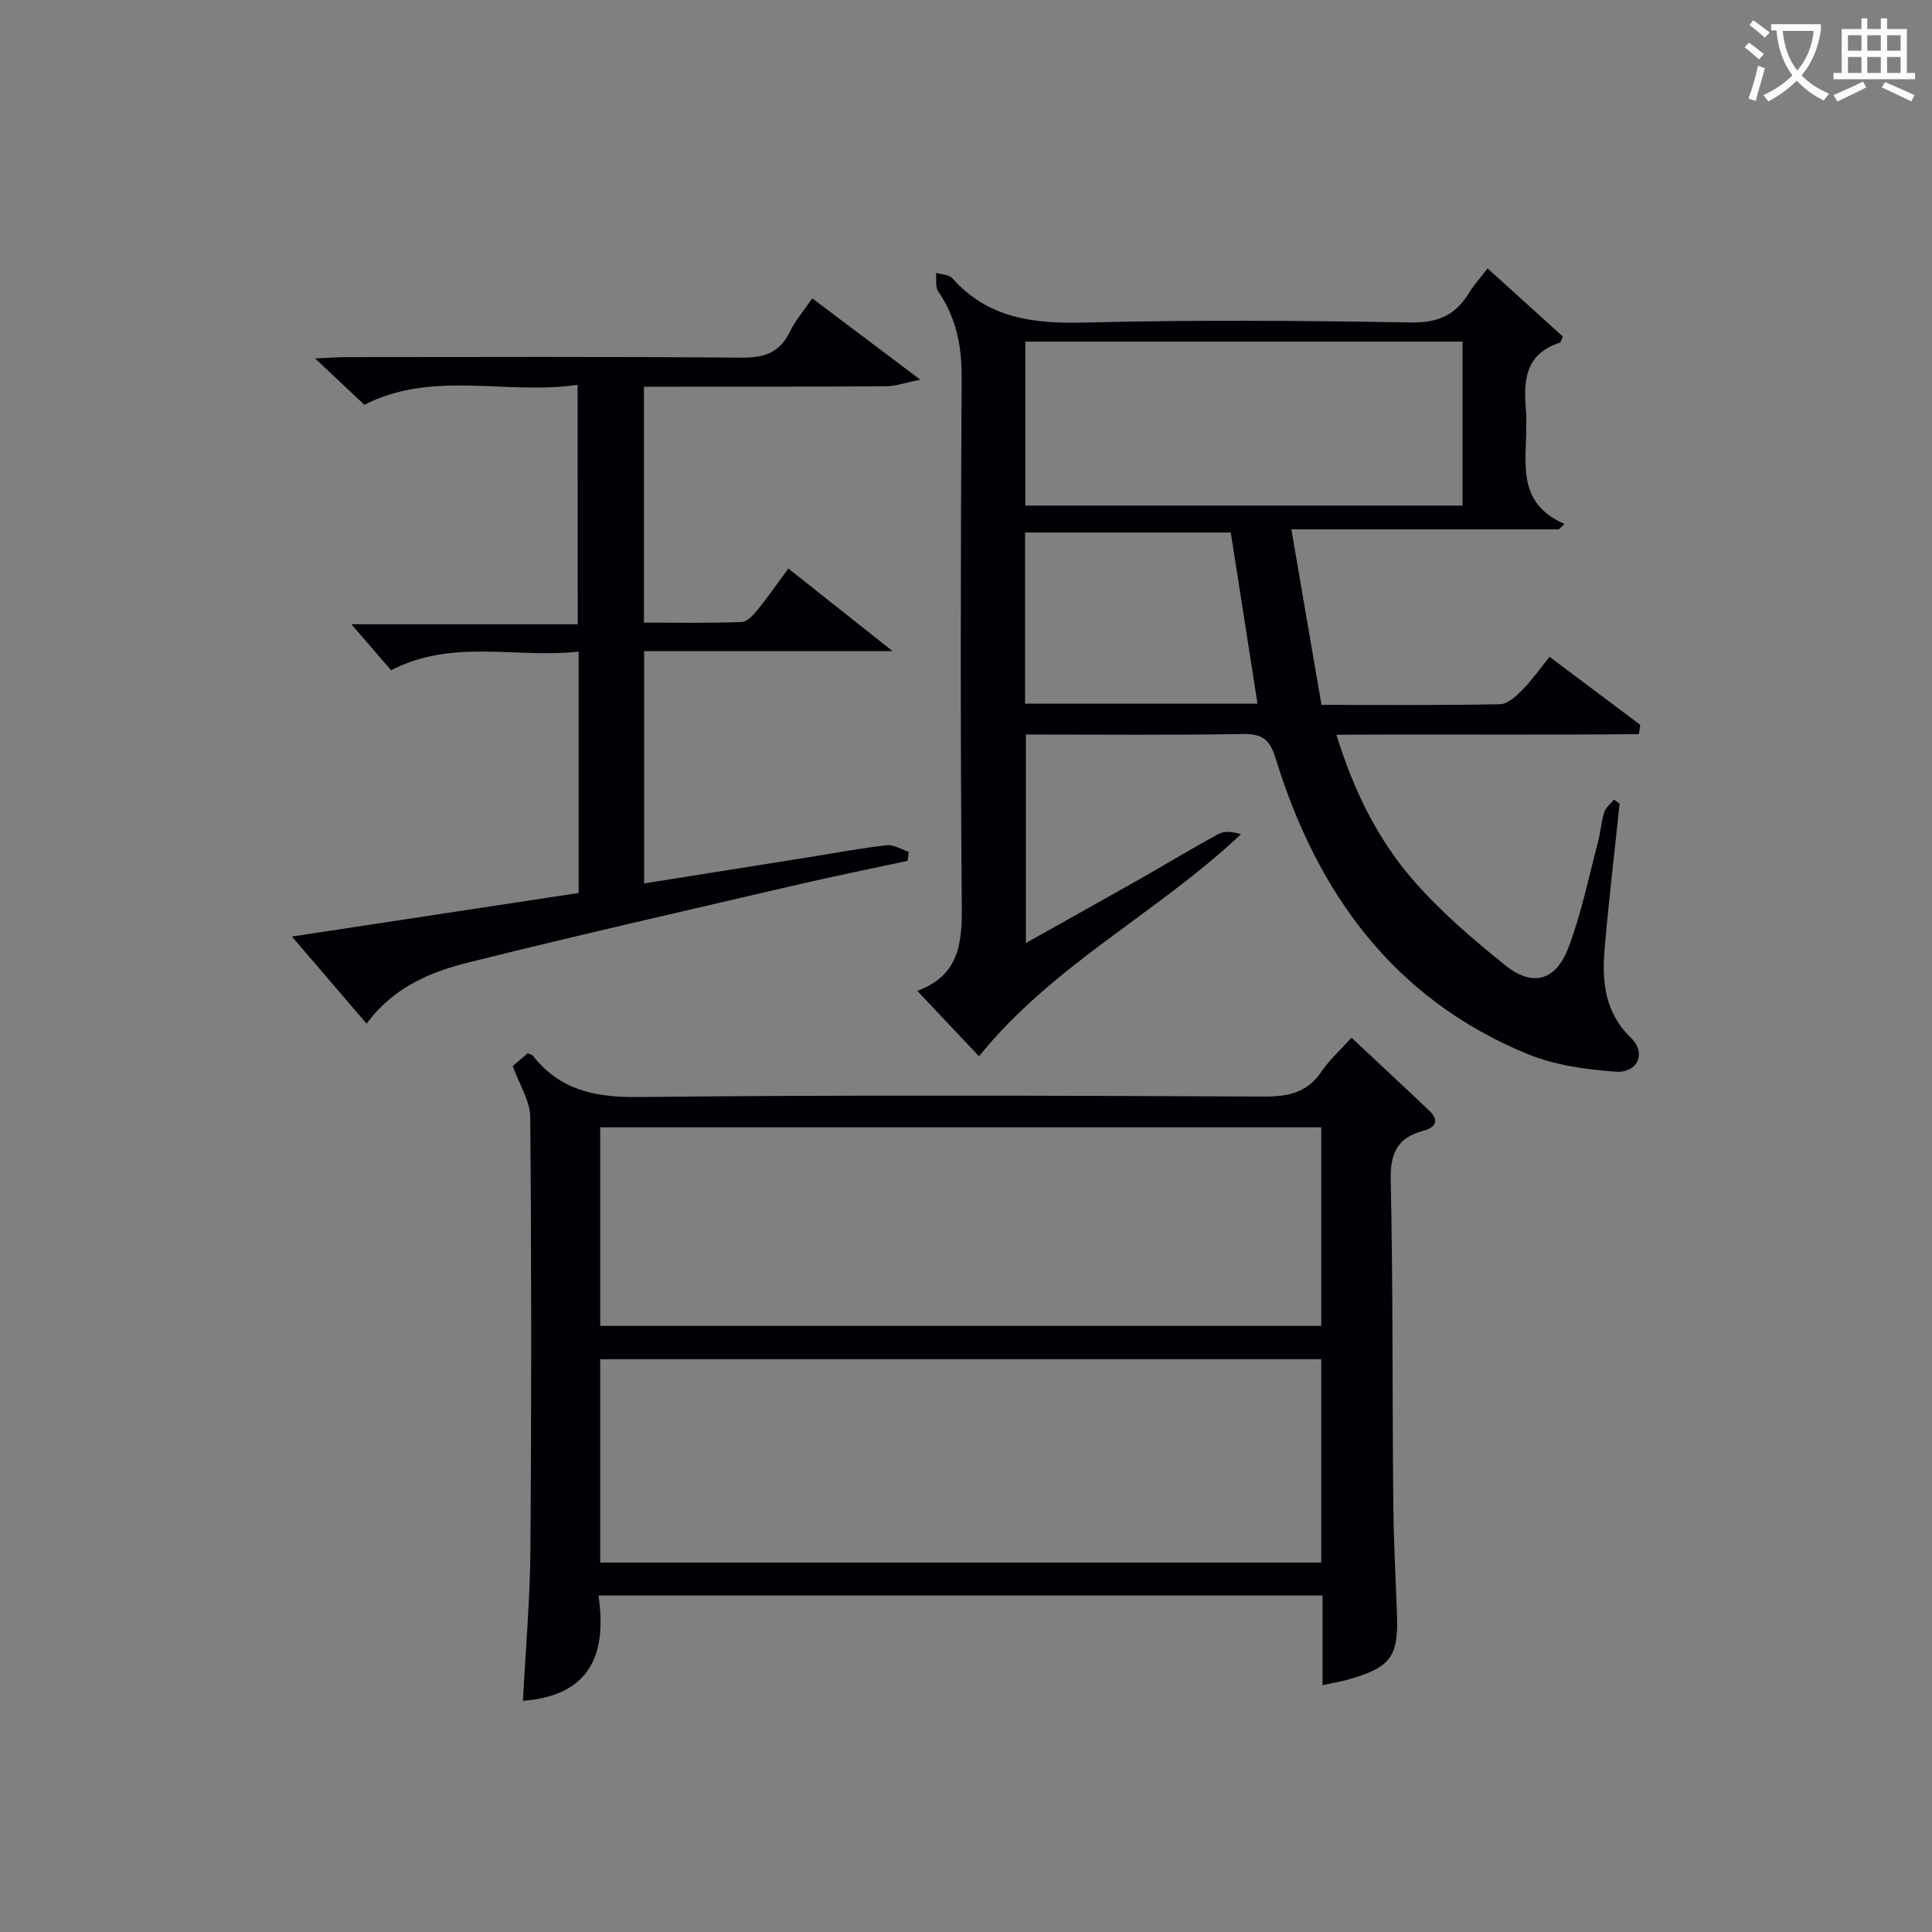 <svg enable-background="new 0 0 400 400" viewBox="0 0 400 400" xmlns="http://www.w3.org/2000/svg"><rect x="0" y="0" width="400" height="400" fill="#808080" stroke="none"/><g fill="#010105"><path d="m335.32 166.4c-1.05 10.03-2.25 20.04-3.1 30.09-.57 6.74 0 13.11 5.46 18.39 3.24 3.13 1.4 7.33-3.17 7-6.18-.44-12.65-1.34-18.32-3.68-27.74-11.44-43.56-33.42-52.11-61.27-1.22-3.98-2.86-5.03-6.83-4.96-14.81.25-29.63.1-44.85.1v43.17c7.97-4.47 15.74-8.8 23.48-13.18 5.49-3.12 10.89-6.41 16.44-9.41 1.23-.67 2.94-.45 4.6.07-17.33 16.36-38.95 27.02-54.22 45.97-4.01-4.25-8.19-8.67-12.79-13.54 8.63-3.2 9.29-9.75 9.22-17.5-.31-36.48-.25-72.97-.03-109.46.04-6.6-1.14-12.45-4.87-17.89-.64-.93-.31-2.52-.43-3.81 1.14.35 2.69.34 3.36 1.11 7.45 8.39 16.93 9.45 27.53 9.18 22.48-.57 44.98-.4 67.47-.02 5.51.09 9.15-1.49 11.9-6 1.03-1.68 2.38-3.16 3.93-5.19 5.44 4.93 10.61 9.62 15.58 14.11-.42.96-.45 1.22-.56 1.25-7.57 2.38-7.59 8.36-7.03 14.64.07.83 0 1.67.01 2.5.09 7.63-2.16 16.01 7.92 20.41-.38.37-.77.74-1.15 1.11-17.99 0-35.99 0-55.4 0 2.18 12.69 4.19 24.44 6.24 36.35 13.04 0 25.02.11 36.99-.14 1.58-.03 3.34-1.7 4.63-3 1.96-1.99 3.58-4.31 5.6-6.81 6.38 4.78 12.58 9.43 18.78 14.08-.09.64-.19 1.28-.28 1.92-20.68.21-41.37-.01-62.63.13 3.49 11.34 8.39 21.38 15.66 29.83 5.69 6.61 12.46 12.4 19.29 17.9 5.59 4.5 10.41 3.27 13.01-3.47 2.73-7.06 4.22-14.6 6.18-21.96.55-2.08.69-4.27 1.33-6.32.3-.96 1.31-1.7 2.01-2.54.38.27.77.56 1.15.84zm-123.03-95.67v33.95h90.52c0-11.43 0-22.53 0-33.95-30.23 0-60.27 0-90.52 0zm-.06 74.96h48.12c-1.86-11.95-3.69-23.66-5.53-35.44-14.24 0-28.3 0-42.59 0z"/><path d="m273.82 348.9c0-6.4 0-12.35 0-18.56-49.95 0-99.5 0-149.91 0 1.78 12.07-1.66 20.74-15.64 21.79.55-10.61 1.47-21 1.55-31.41.22-29.81.22-59.63-.04-89.44-.03-3.36-2.24-6.7-3.62-10.56.68-.59 1.92-1.64 3.09-2.65.48.22.87.26 1.05.48 5.62 7.17 12.91 8.67 21.87 8.58 43.13-.47 86.27-.29 129.41-.1 5.03.02 9-.73 11.98-5.12 1.65-2.44 3.92-4.47 6.25-7.06 5.71 5.35 10.92 10.18 16.07 15.07 2.19 2.08 1.35 3.52-1.24 4.21-5.3 1.42-6.83 4.61-6.71 10.18.49 22.14.32 44.29.53 66.44.07 7.81.47 15.61.77 23.42.33 8.73-1.26 10.99-9.73 13.46-1.61.47-3.25.74-5.68 1.27zm-149.55-25.39h149.28c0-14.34 0-28.24 0-42.1-49.95 0-99.52 0-149.28 0zm0-49h149.28c0-14 0-27.58 0-41.11-49.95 0-99.52 0-149.28 0z"/><path d="m119.59 79.68c-14.92 2.14-30.02-3.11-44.15 4.13-3.02-2.84-6.22-5.85-10.2-9.6 2.79-.12 4.53-.27 6.26-.27 27.32-.01 54.65-.13 81.97.11 4.69.04 7.9-.95 10.02-5.3 1.14-2.36 2.92-4.41 4.68-6.98 7.16 5.39 14.11 10.62 22.37 16.84-3.2.64-5.11 1.34-7.02 1.36-14.83.11-29.66.08-44.48.1-1.8 0-3.6 0-5.72 0v48.84c6.69 0 13.46.12 20.21-.12 1.16-.04 2.46-1.47 3.34-2.55 2.18-2.69 4.15-5.55 6.35-8.53 7.07 5.6 13.82 10.95 21.57 17.09-17.77 0-34.43 0-51.43 0v48.1c11.48-1.82 22.75-3.61 34.02-5.41 5.41-.86 10.79-1.88 16.22-2.5 1.44-.16 3.02.88 4.53 1.37-.07.62-.14 1.24-.2 1.86-7.53 1.62-15.09 3.15-22.6 4.89-22.78 5.3-45.59 10.48-68.27 16.14-7.9 1.97-15.55 5.08-21.16 12.69-5.13-5.98-10.01-11.69-15.46-18.04 20.29-3.08 39.75-6.04 59.36-9.02 0-16.62 0-32.89 0-49.97-12.91 1.46-26-2.76-38.83 3.85-2.65-3.06-5.45-6.31-8.23-9.52h46.87c-.02-16.55-.02-32.58-.02-49.56z"/></g><path d="m362.1 8.8c1.1.8 2.1 1.6 3.1 2.4l-1 1.1c-1.3-1.1-2.3-2-3-2.5zm1.9 4.8c.5.2.9.4 1.4.5-.6 2.3-1.3 4.5-1.9 6.8l-1.5-.5c.8-2.1 1.4-4.3 2-6.8zm-1-9.4c1.3.9 2.4 1.8 3.4 2.5l-1 1.1c-1.4-1.2-2.4-2.1-3.2-2.6zm3.7 2.2v-1.4h10.3v1.2c-.5 3.6-1.8 6.8-4 9.4 1.5 1.6 3.4 2.8 5.7 3.8-.3.4-.7.8-1.1 1.4-2.3-1.1-4.1-2.5-5.6-4.1-1.6 1.6-3.6 3.1-5.9 4.3-.3-.5-.7-.9-1-1.3 2.4-1.1 4.4-2.5 6-4.1-1.9-2.5-3-5.6-3.3-9.3h-1.1zm8.8 0h-6.4c.3 3.3 1.3 6 3 8.2 2-2.3 3.1-5.1 3.4-8.2z" fill="#fcfbfa"/><path d="m385.3 3.8h1.3v2.2h2.8v-2.2h1.3v2.2h4.1v9.1h1.7v1.3h-16.9v-1.3h1.7v-9.1h4.1v-2.2zm.4 13.1.7 1.2c-1.8.9-3.8 1.9-6 2.9-.2-.4-.5-.8-.8-1.3 2.3-1 4.3-1.9 6.1-2.8zm-3.1-6.4h2.8v-3.2h-2.8zm0 4.6h2.8v-3.3h-2.8zm4-4.6h2.8v-3.2h-2.8zm0 4.6h2.8v-3.3h-2.8zm3.7 1.9c2.1.9 4.1 1.8 6.1 2.7l-.7 1.3c-2.2-1.1-4.2-2-6.1-2.9zm3.2-9.7h-2.8v3.2h2.8zm-2.8 7.8h2.8v-3.3h-2.8z" fill="#fcfbfa"/></svg>